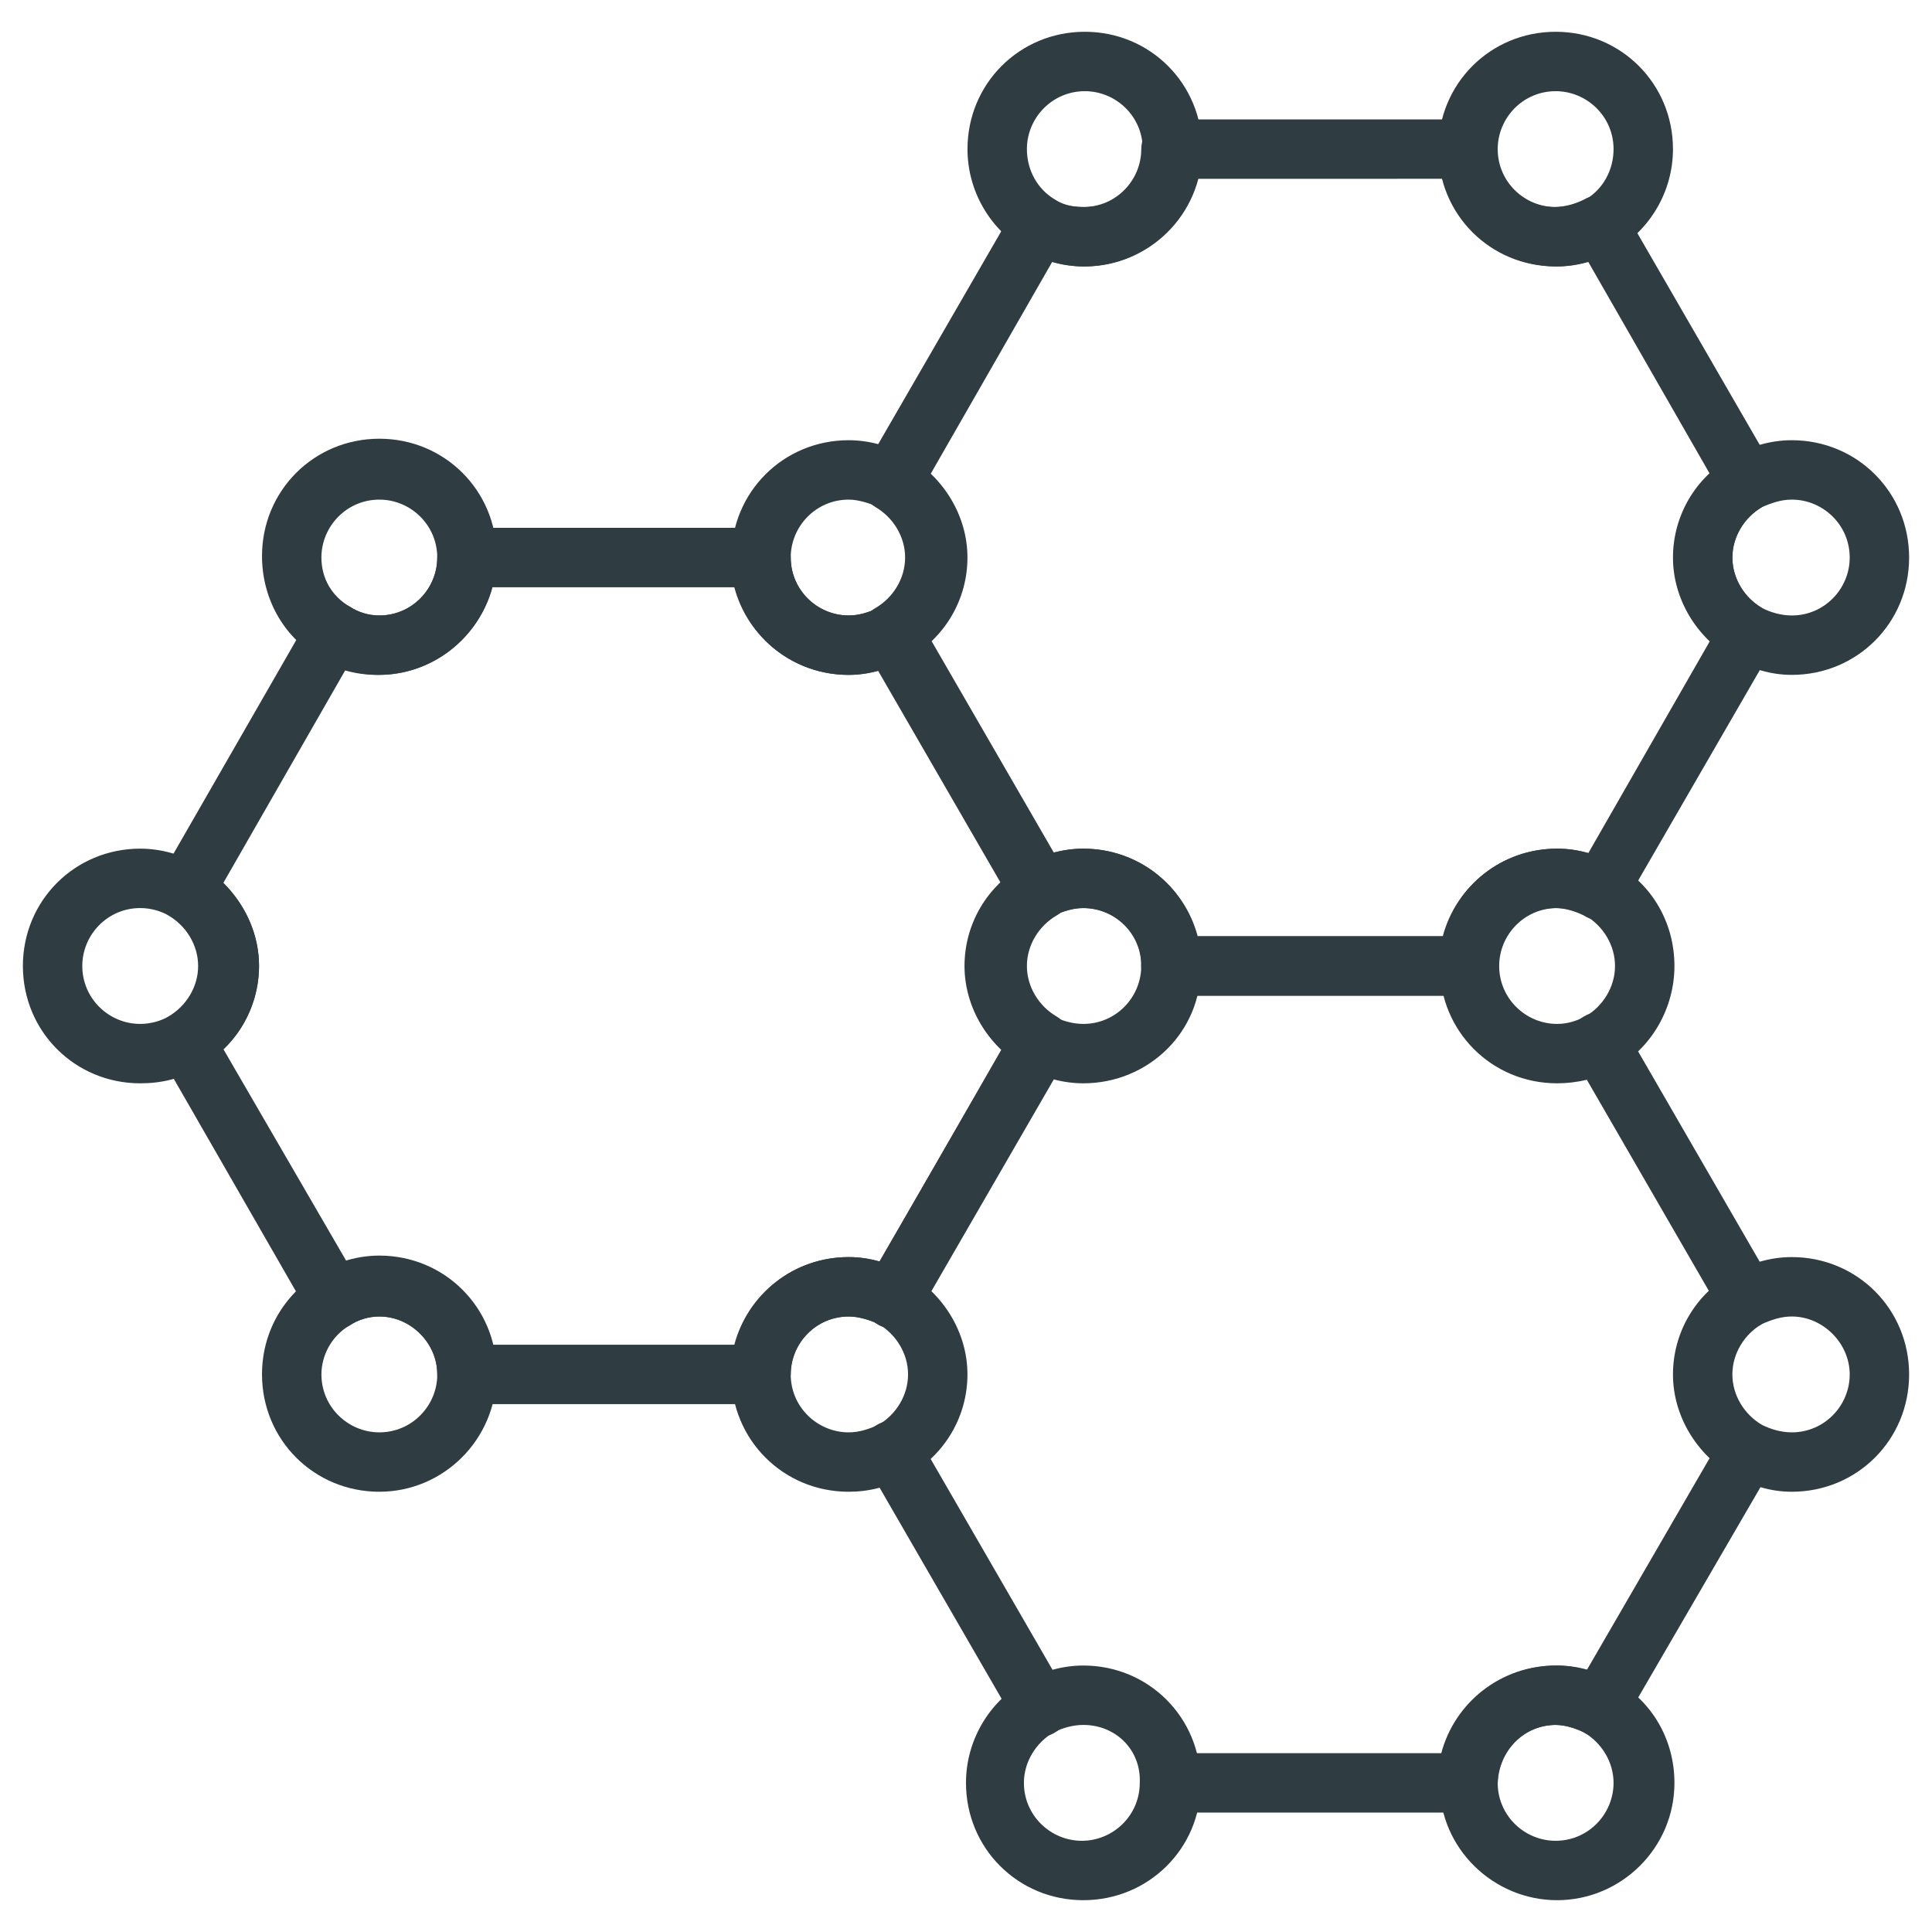 <?xml version="1.0" encoding="UTF-8"?>
<!-- Uploaded to: ICON Repo, www.iconrepo.com, Generator: ICON Repo Mixer Tools -->
<svg width="800px" height="800px" version="1.1" viewBox="144 144 512 512" xmlns="http://www.w3.org/2000/svg">
 <g fill="#2f3c42">
  <path d="m533.04 407.87h-78.719c-4.328 0-7.871-3.543-7.871-7.871 0-8.66-7.086-15.352-15.352-15.352-2.754 0-5.117 0.789-7.871 1.969-1.969 1.18-3.938 1.18-5.902 0.789-1.969-0.395-3.938-1.969-4.723-3.543l-39.359-68.094c-2.363-3.938-0.789-8.66 2.754-10.629 4.723-2.754 7.871-7.871 7.871-13.383 0-5.512-3.148-10.629-7.871-13.383-3.938-2.363-5.117-7.086-2.754-10.629l39.359-68.094c1.18-1.969 2.754-3.148 4.723-3.543s4.328-0.395 5.902 0.789c2.363 1.574 5.117 1.969 7.871 1.969 8.66 0 15.352-7.086 15.352-15.352 0-4.328 3.543-7.871 7.871-7.871h78.328c4.328 0 7.871 3.543 7.871 7.871 0 8.66 7.086 15.352 15.352 15.352 2.754 0 5.512-0.789 7.871-1.969 1.969-1.18 3.938-1.18 5.902-0.789 1.969 0.395 3.938 1.969 4.723 3.543l39.359 68.094c2.363 3.938 0.789 8.66-2.754 10.629-4.723 2.754-7.871 7.871-7.871 13.383 0 5.512 3.148 10.629 7.871 13.383 3.938 2.363 5.117 7.086 2.754 10.629l-39.359 68.094c-2.363 3.938-7.086 5.117-10.629 2.754-2.363-1.18-5.117-1.969-7.477-1.969-8.66 0-15.352 7.086-15.352 15.352 0 4.328-3.148 7.871-7.871 7.871zm-71.637-15.746h64.945c3.543-13.383 15.742-23.223 30.309-23.223 2.754 0 5.512 0.395 8.266 1.18l32.273-56.285c-5.902-5.902-9.445-13.777-9.445-22.043s3.543-16.531 9.445-22.043l-32.273-56.285c-2.754 0.789-5.512 1.18-8.266 1.18-14.562 0-26.766-9.84-30.309-23.223l-64.945 0.008c-3.543 13.383-15.742 23.223-30.309 23.223-2.754 0-5.512-0.395-8.266-1.18l-32.273 56.285c5.902 5.902 9.445 13.777 9.445 22.043s-3.543 16.531-9.445 22.043l32.273 56.285c2.754-0.789 5.512-1.18 8.266-1.18 14.566-0.008 26.77 9.832 30.309 23.215z"/>
  <path d="m345.29 516.11h-77.539c-4.328 0-7.871-3.543-7.871-7.871 0-8.66-7.086-15.352-15.352-15.352-2.754 0-5.512 0.789-7.871 2.363-1.969 1.18-3.938 1.574-5.902 0.789-1.969-0.395-3.938-1.969-4.723-3.543l-39.359-68.488c-2.363-3.938-0.789-8.66 2.754-10.629 4.723-2.754 7.871-7.871 7.871-13.383 0-5.512-3.148-10.629-7.871-13.383-3.938-2.363-5.117-7.086-2.754-10.629l39.359-68.488c1.18-1.969 2.754-3.148 4.723-3.543s4.328 0 5.902 0.789c2.363 1.574 5.117 2.363 7.871 2.363 8.66 0 15.352-7.086 15.352-15.352 0-4.328 3.543-7.871 7.871-7.871h77.934c4.328 0 7.871 3.543 7.871 7.871 0 8.66 7.086 15.352 15.352 15.352 2.754 0 5.117-0.789 7.871-1.969 1.969-1.18 3.938-1.18 5.902-0.789 1.969 0.395 3.543 1.969 4.723 3.543l39.359 68.094c2.363 3.938 0.789 8.66-2.754 10.629-4.723 2.754-7.871 7.871-7.871 13.383 0 5.512 3.148 10.629 7.871 13.383 3.938 2.363 5.117 7.086 2.754 10.629l-39.359 68.094c-1.18 1.969-2.754 3.148-4.723 3.543s-4.328 0.395-5.902-0.789c-2.363-1.18-5.117-1.969-7.871-1.969-8.66 0-15.352 7.086-15.352 15.352-0.395 4.332-3.543 7.871-8.266 7.871zm-70.848-15.742h64.156c3.543-13.383 15.742-23.223 30.309-23.223 2.754 0 5.512 0.395 8.266 1.18l32.273-56.285c-5.906-5.508-9.445-13.773-9.445-22.039s3.543-16.531 9.445-22.043l-32.273-56.285c-2.754 0.789-5.512 1.18-8.266 1.18-14.562 0-26.766-9.84-30.309-23.223h-64.156c-3.543 13.383-15.742 23.223-30.309 23.223-3.148 0-5.902-0.395-8.66-1.18l-32.273 56.285c5.902 5.902 9.445 13.777 9.445 22.043s-3.543 16.531-9.445 22.043l32.668 56.285c2.754-0.789 5.902-1.18 8.66-1.18 14.168-0.004 26.371 9.836 29.914 23.219z"/>
  <path d="m419.68 604.28c-2.754 0-5.512-1.574-6.691-3.938l-39.359-68.094c-2.363-3.938-0.789-8.66 2.754-10.629 3.938-2.363 8.66-0.789 10.629 2.754l39.359 68.094c2.363 3.938 0.789 8.66-2.754 10.629-1.184 0.789-2.758 1.184-3.938 1.184z"/>
  <path d="m380.32 496.04c-1.18 0-2.754-0.395-3.938-1.18-3.938-2.363-5.117-7.086-2.754-10.629l39.359-68.094c2.363-3.938 7.086-5.117 10.629-2.754 3.938 2.363 5.117 7.086 2.754 10.629l-39.359 68.094c-1.184 2.356-3.938 3.934-6.691 3.934z"/>
  <path d="m533.04 407.87h-78.719c-4.328 0-7.871-3.543-7.871-7.871s3.543-7.871 7.871-7.871h78.719c4.328 0 7.871 3.543 7.871 7.871s-3.148 7.871-7.871 7.871z"/>
  <path d="m607.03 496.04c-2.754 0-5.512-1.574-6.691-3.938l-39.359-68.094c-2.363-3.938-0.789-8.66 2.754-10.629 3.938-2.363 8.66-0.789 10.629 2.754l39.359 68.094c2.363 3.938 0.789 8.66-2.754 10.629-1.18 0.789-2.363 1.184-3.938 1.184z"/>
  <path d="m533.04 624.35h-78.719c-4.328 0-7.871-3.543-7.871-7.871v-0.395c0-4.328 3.543-7.477 7.871-7.477h1.18 70.453c3.543-13.383 15.742-23.223 30.309-23.223 2.754 0 5.512 0.395 8.266 1.18l35.816-61.797c2.363-3.938 7.086-5.117 10.629-2.754 3.938 2.363 5.117 7.086 2.754 10.629l-39.359 67.699c-2.363 3.938-7.086 5.117-10.629 2.754-2.363-1.18-5.117-1.969-7.477-1.969-8.266 0-15.352 6.691-15.352 15.352v0.395c0 3.934-3.148 7.477-7.871 7.477z"/>
  <path d="m431.49 214.61c-5.512 0-11.02-1.574-15.742-4.328-9.445-5.512-15.352-15.742-15.352-26.766 0-17.32 13.777-31.094 31.094-31.094 17.32 0 31.094 13.777 31.094 31.094 0 17.316-14.172 31.094-31.094 31.094zm0-46.445c-8.66 0-15.352 7.086-15.352 15.352 0 5.512 2.754 10.629 7.477 13.383 2.363 1.574 5.117 1.969 7.871 1.969 8.66 0 15.352-7.086 15.352-15.352 0-8.66-7.082-15.352-15.348-15.352z"/>
  <path d="m556.26 214.61c-17.32 0-31.094-13.777-31.094-31.094 0-17.32 13.777-31.094 31.094-31.094 17.32 0 31.094 13.777 31.094 31.094 0 11.02-5.902 21.254-15.352 26.766-5.113 2.754-10.23 4.328-15.742 4.328zm0-46.445c-8.66 0-15.352 7.086-15.352 15.352 0 8.66 7.086 15.352 15.352 15.352 2.754 0 5.512-0.789 7.871-1.969 4.723-2.754 7.477-7.871 7.477-13.383 0.004-8.66-7.082-15.352-15.348-15.352z"/>
  <path d="m618.84 322.85c-5.512 0-10.629-1.574-15.742-4.328-9.445-5.512-15.742-15.742-15.742-26.766 0-11.02 5.902-21.254 15.742-26.766 4.723-2.754 10.234-4.328 15.742-4.328 17.32 0 31.094 13.777 31.094 31.094 0 17.32-13.773 31.094-31.094 31.094zm0-46.445c-2.754 0-5.117 0.789-7.871 1.969-4.723 2.754-7.871 7.871-7.871 13.383 0 5.512 3.148 10.629 7.871 13.383 2.363 1.18 5.117 1.969 7.871 1.969 8.66 0 15.352-7.086 15.352-15.352 0-8.66-7.086-15.352-15.352-15.352z"/>
  <path d="m556.65 431.09c-17.32 0-31.094-13.777-31.094-31.094 0-17.32 13.777-31.094 31.094-31.094 5.512 0 10.629 1.574 15.352 3.938 9.84 5.512 15.742 15.742 15.742 27.16 0 11.02-5.902 21.648-15.742 27.16-4.727 2.75-10.234 3.93-15.352 3.93zm0-46.445c-8.66 0-15.352 7.086-15.352 15.352 0 8.66 7.086 15.352 15.352 15.352 2.754 0 5.117-0.789 7.477-1.969 4.723-2.754 7.871-7.871 7.871-13.383s-3.148-10.629-7.871-13.383c-2.359-1.184-5.117-1.969-7.477-1.969z"/>
  <path d="m244.53 539.33c-17.32 0-31.094-13.777-31.094-31.094 0-11.02 5.512-20.859 14.957-26.766 4.723-3.148 10.629-4.723 16.137-4.723 17.32 0 31.094 13.777 31.094 31.094 0 17.715-14.172 31.488-31.094 31.488zm0-46.445c-2.754 0-5.512 0.789-7.871 2.363-4.723 2.754-7.477 7.871-7.477 12.988 0 8.66 7.086 15.352 15.352 15.352 8.66 0 15.352-7.086 15.352-15.352-0.008-8.266-7.09-15.352-15.355-15.352z"/>
  <path d="m181.16 431.09c-17.32 0-31.094-13.777-31.094-31.094 0-17.32 13.777-31.094 31.094-31.094 5.512 0 11.02 1.574 15.742 4.328 9.445 5.512 15.742 15.742 15.742 26.766 0 11.02-5.902 21.254-15.742 26.766-4.723 3.148-10.23 4.328-15.742 4.328zm0-46.445c-8.66 0-15.352 7.086-15.352 15.352 0 8.66 7.086 15.352 15.352 15.352 2.754 0 5.512-0.789 7.477-1.969 4.723-2.754 7.871-7.871 7.871-13.383s-3.148-10.629-7.871-13.383c-1.965-1.184-4.723-1.969-7.477-1.969z"/>
  <path d="m244.53 322.85c-5.512 0-11.414-1.574-16.137-4.723-9.445-5.512-14.957-15.742-14.957-26.766 0-17.32 13.777-31.094 31.094-31.094 17.32 0 31.094 13.777 31.094 31.094 0 17.32-14.172 31.488-31.094 31.488zm0-46.445c-8.66 0-15.352 7.086-15.352 15.352 0 5.512 2.754 10.234 7.477 12.988 2.363 1.574 5.117 2.363 7.871 2.363 8.66 0 15.352-7.086 15.352-15.352 0-8.66-7.082-15.352-15.348-15.352z"/>
  <path d="m368.9 322.85c-17.32 0-31.094-13.777-31.094-31.094 0-17.32 13.777-31.094 31.094-31.094 5.512 0 11.02 1.574 15.742 4.328 9.445 5.512 15.742 15.742 15.742 26.766 0 11.02-5.902 21.254-15.742 26.766-5.113 2.754-10.625 4.328-15.742 4.328zm0-46.445c-8.66 0-15.352 7.086-15.352 15.352 0 8.66 7.086 15.352 15.352 15.352 2.754 0 5.117-0.789 7.871-1.969 4.723-2.754 7.871-7.871 7.871-13.383 0-5.512-3.148-10.629-7.871-13.383-2.754-1.18-5.508-1.969-7.871-1.969z"/>
  <path d="m431.09 647.57c-17.32 0-31.094-13.777-31.094-31.094 0-11.02 5.902-21.254 15.352-26.766 4.723-2.754 10.234-4.328 15.742-4.328 17.32 0 31.094 13.777 31.094 31.094v0.395c0 16.922-13.777 30.699-31.094 30.699zm0-46.445c-2.754 0-5.512 0.789-7.871 1.969-4.723 2.754-7.871 7.871-7.871 13.383 0 8.66 7.086 15.352 15.352 15.352s15.352-6.691 15.352-15.352c0.391-8.66-6.301-15.352-14.961-15.352z"/>
  <path d="m618.84 539.33c-5.512 0-10.629-1.574-15.742-4.328-9.445-5.512-15.742-15.742-15.742-26.766 0-11.02 5.902-21.254 15.742-26.766 4.723-2.754 10.234-4.328 15.742-4.328 17.32 0 31.094 13.777 31.094 31.094 0 17.32-13.773 31.094-31.094 31.094zm0-46.445c-2.754 0-5.117 0.789-7.871 1.969-4.723 2.754-7.871 7.871-7.871 13.383s3.148 10.629 7.871 13.383c2.363 1.18 5.117 1.969 7.871 1.969 8.66 0 15.352-7.086 15.352-15.352s-7.086-15.352-15.352-15.352z"/>
  <path d="m556.65 647.57c-16.926 0-31.094-13.777-31.094-30.699v-0.395c0-17.32 13.777-31.094 31.094-31.094 5.512 0 10.629 1.574 15.352 3.938 9.84 5.512 15.742 15.742 15.742 27.16 0 17.312-14.168 31.09-31.094 31.09zm-15.746-31.094c0 8.66 7.086 15.352 15.352 15.352 8.66 0 15.352-7.086 15.352-15.352 0-5.512-3.148-10.629-7.871-13.383-2.363-1.18-5.117-1.969-7.477-1.969-8.27 0-14.961 6.691-15.355 15.352z"/>
  <path d="m368.9 539.33c-17.32 0-31.094-13.777-31.094-31.094 0-17.32 13.777-31.094 31.094-31.094 5.512 0 10.629 1.574 15.742 4.328 9.445 5.512 15.742 15.742 15.742 26.766 0 11.02-5.902 21.254-15.742 26.766-5.113 3.148-10.625 4.328-15.742 4.328zm0-46.445c-8.66 0-15.352 7.086-15.352 15.352 0 8.66 7.086 15.352 15.352 15.352 2.754 0 5.117-0.789 7.871-1.969 4.723-2.754 7.871-7.871 7.871-13.383s-3.148-10.629-7.871-13.383c-2.754-1.18-5.508-1.969-7.871-1.969z"/>
  <path d="m431.09 431.09c-5.512 0-11.02-1.574-15.742-4.328-9.445-5.512-15.742-15.742-15.742-26.766 0-11.02 5.902-21.254 15.742-26.766 4.723-2.754 10.234-4.328 15.742-4.328 17.32 0 31.094 13.777 31.094 31.094 0.395 17.316-13.777 31.094-31.094 31.094zm0-46.445c-2.754 0-5.117 0.789-7.871 1.969-4.723 2.754-7.871 7.871-7.871 13.383s3.148 10.629 7.871 13.383c2.363 1.18 5.117 1.969 7.871 1.969 8.66 0 15.352-7.086 15.352-15.352 0.391-8.266-6.691-15.352-15.352-15.352z"/>
 </g>
</svg>